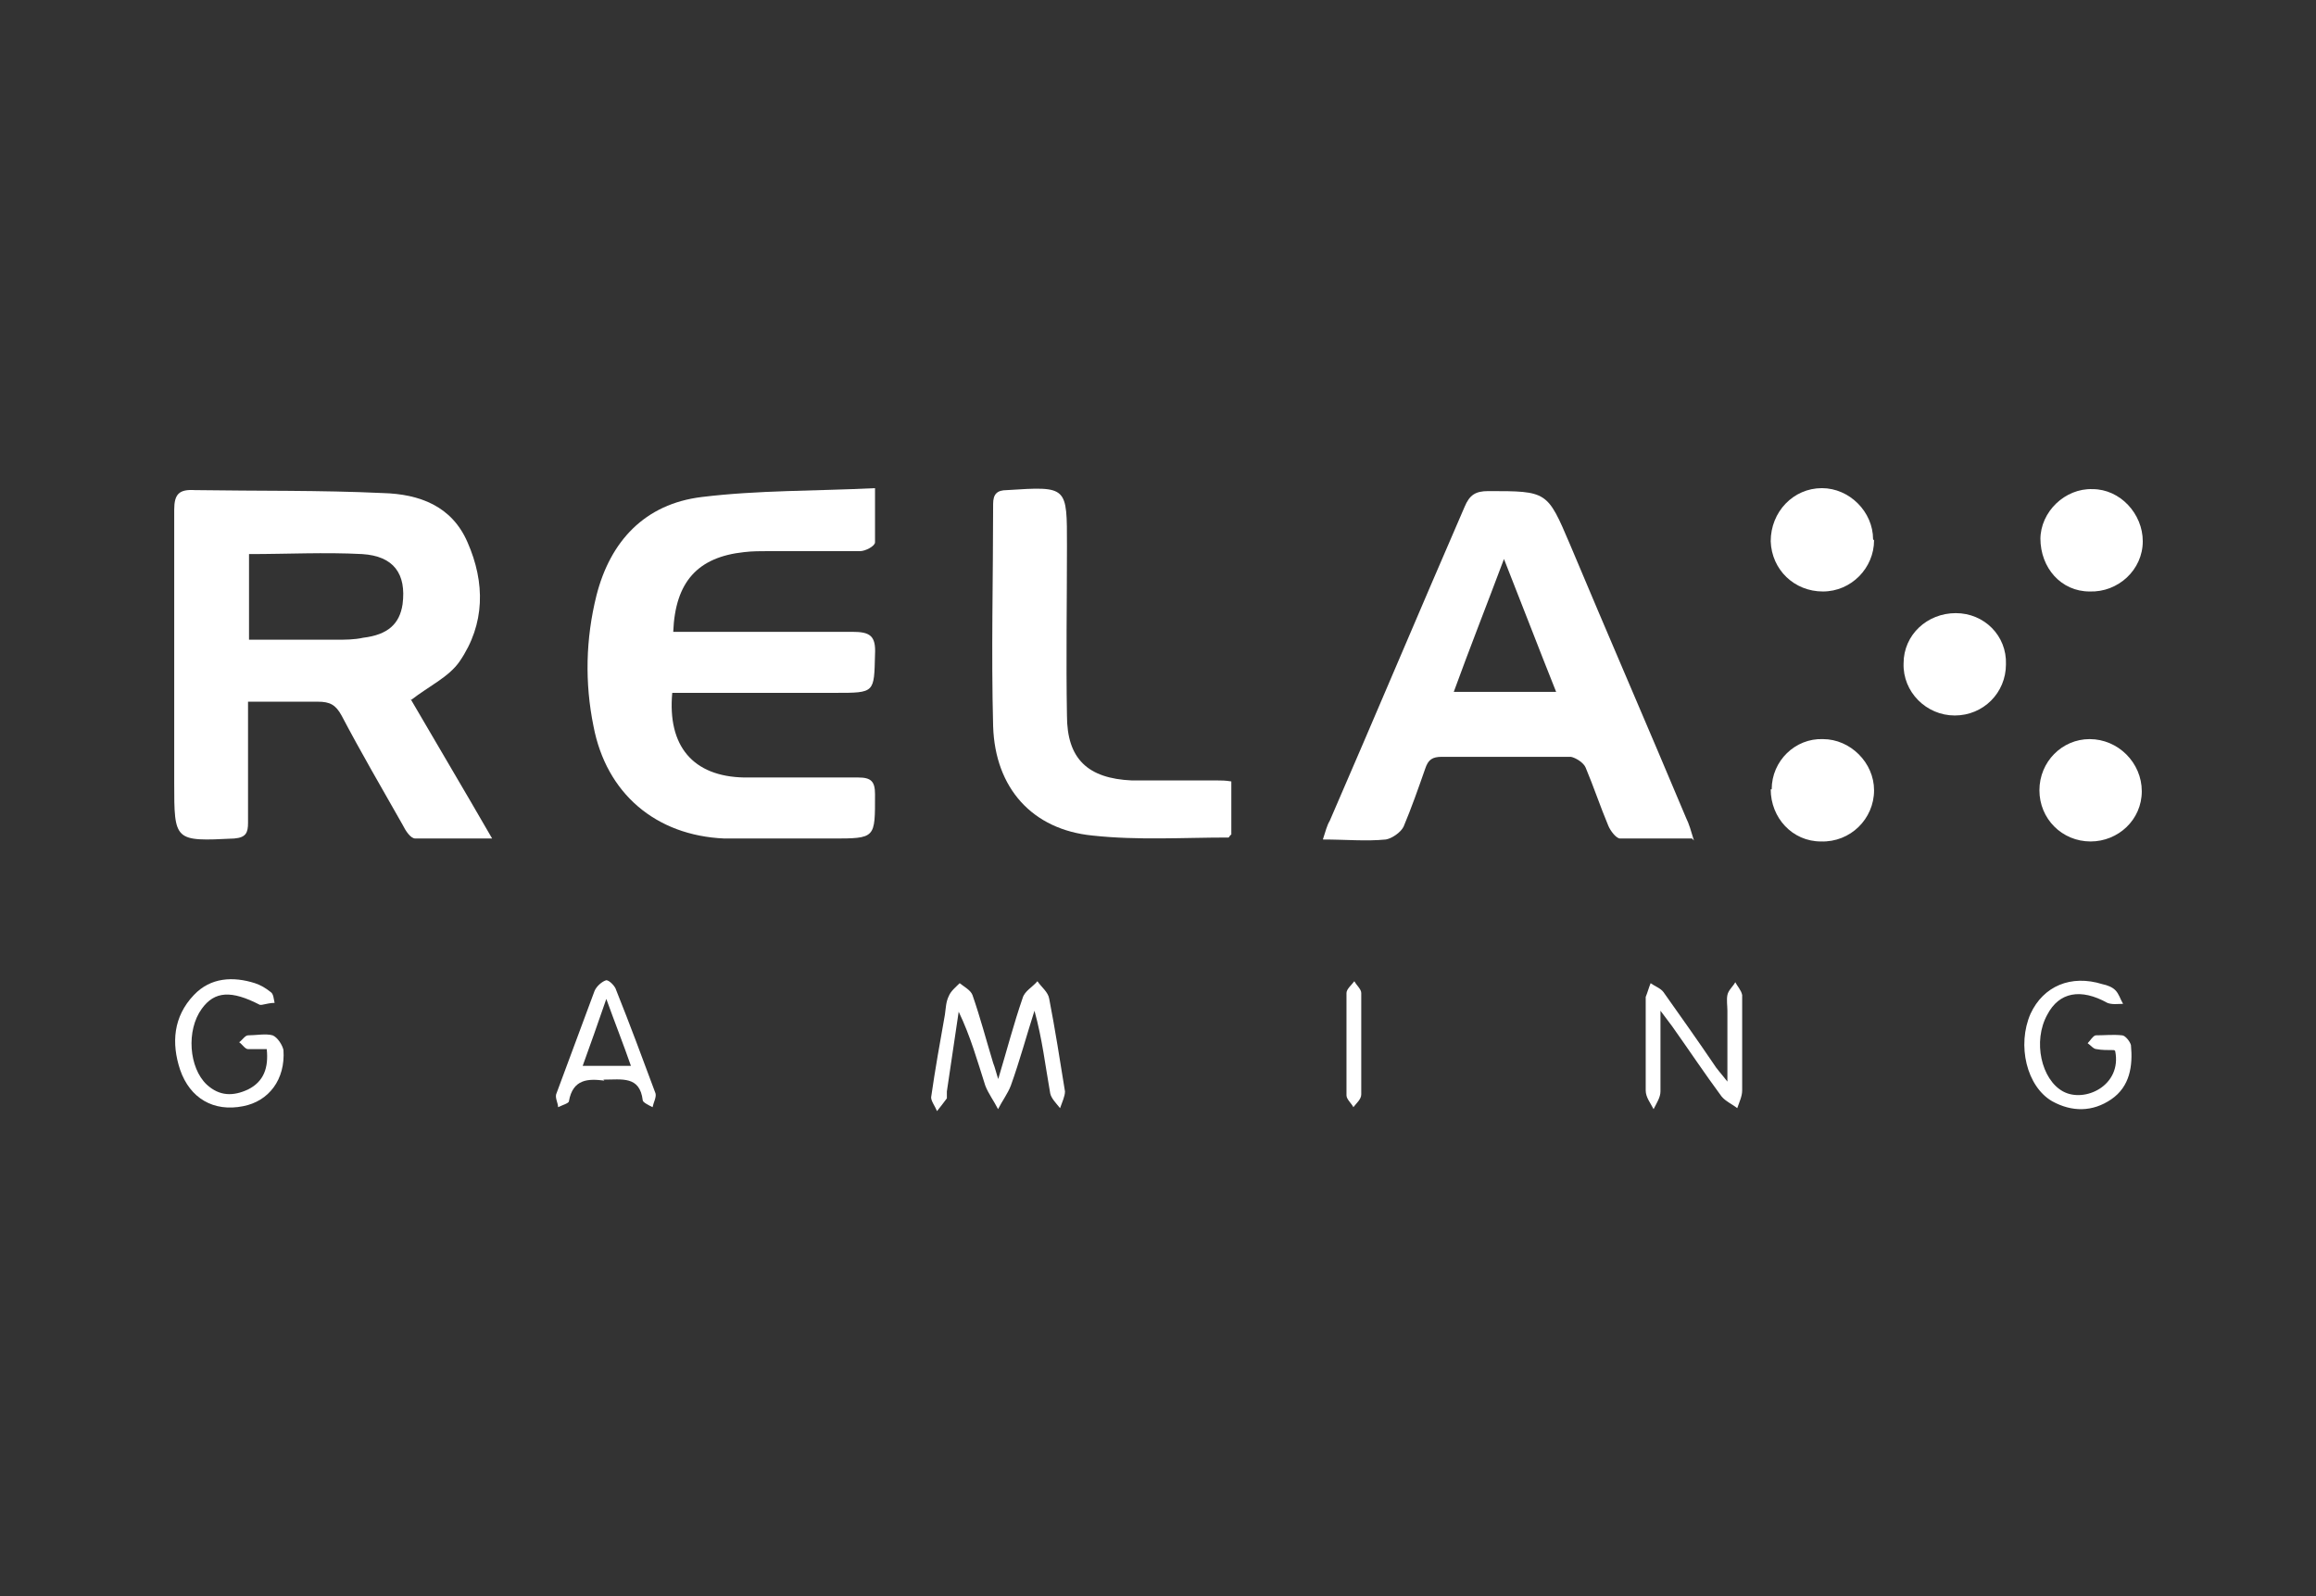 <?xml version="1.0" encoding="UTF-8"?>
<svg id="Capa_1" data-name="Capa 1" xmlns="http://www.w3.org/2000/svg" version="1.1" viewBox="0 0 235.3 162.2">
  <rect x="0" y="0" width="235.3" height="162.2" fill="#333333" stroke="none"/>
  <defs>
    <style>
      .cls-1 {
        fill: #fff;
        stroke-width: 0px;
      }
    </style>
  </defs>
  <path class="cls-1" d="M41.7,71c2.5,4.3,5.3,9,8.3,14.2-2.9,0-5.3,0-7.8,0-.5,0-1-.8-1.3-1.4-2.1-3.7-4.2-7.3-6.2-11.1-.6-1.1-1.2-1.4-2.4-1.4-2.3,0-4.6,0-7.1,0,0,.8,0,1.4,0,2,0,3.4,0,6.9,0,10.3,0,1-.2,1.5-1.4,1.6-6.1.3-6.1.3-6.1-5.7,0-9.2,0-18.5,0-27.7,0-1.6.5-2.1,2.1-2,6.4.1,12.7,0,19.1.3,3.7.1,7,1.3,8.6,5,1.8,4.1,1.8,8.3-.8,12.1-1.1,1.6-3.1,2.5-4.9,3.9ZM25.3,56.2v8.8c3.1,0,6,0,8.9,0,.9,0,1.8,0,2.7-.2,2.5-.3,3.7-1.4,4-3.4.4-3.1-.9-4.9-4.1-5.1-3.8-.2-7.6,0-11.5,0Z"/>
  <path class="cls-1" d="M68.3,64.2c6.2,0,12.2,0,18.3,0,1.8,0,2.4.4,2.3,2.3-.1,3.9,0,3.9-4,3.9-4.9,0-9.8,0-14.7,0-.7,0-1.3,0-1.9,0-.5,5.4,2.1,8.5,7.3,8.6,3.9,0,7.8,0,11.6,0,1.3,0,1.7.4,1.7,1.7,0,4.5.1,4.5-4.4,4.5-3.6,0-7.3,0-10.9,0-7-.3-12-4.6-13.3-11.4-.9-4.4-.8-8.9.3-13.3,1.4-5.5,4.9-9.3,10.7-10,5.7-.7,11.5-.6,17.6-.9,0,2.1,0,3.8,0,5.5,0,.4-1,.9-1.5.9-3.1,0-6.2,0-9.3,0-.8,0-1.7,0-2.5.1-4.7.5-7,3-7.2,8.1Z"/>
  <path class="cls-1" d="M171.9,85.2c-2.6,0-5,0-7.3,0-.4,0-1-.8-1.2-1.3-.8-1.9-1.5-4-2.3-5.9-.2-.5-1-1-1.5-1.1-4.4,0-8.7,0-13.1,0-1,0-1.4.3-1.7,1.2-.7,2-1.4,4-2.2,5.9-.3.6-1.2,1.2-1.8,1.3-2,.2-4.1,0-6.4,0,.3-.9.4-1.4.7-1.9,4.6-10.6,9.1-21.3,13.7-31.9.5-1.2,1.1-1.6,2.4-1.6,6,0,6,0,8.3,5.4,3.9,9.3,7.9,18.5,11.8,27.8.3.6.5,1.3.8,2.3ZM152.8,56.8c-1.8,4.8-3.5,9.1-5.1,13.5h10.4c-1.8-4.5-3.4-8.7-5.3-13.5Z"/>
  <path class="cls-1" d="M125.1,79.4v5.4c-.2.1-.2.3-.3.3-4.6,0-9.2.3-13.8-.2-6.1-.6-9.9-4.8-10.1-11.1-.2-7.5,0-15.1,0-22.6,0-1,.4-1.4,1.4-1.4,6.2-.4,6.1-.4,6.1,5.7,0,5.7-.1,11.5,0,17.2,0,4.4,2.1,6.4,6.6,6.6,2.9,0,5.8,0,8.7,0,.4,0,.8,0,1.4.1Z"/>
  <path class="cls-1" d="M190.4,54.9c0,2.8-2.3,5.2-5.2,5.2-2.9,0-5.2-2.2-5.3-5.1,0-3,2.3-5.4,5.2-5.4,2.8,0,5.2,2.4,5.2,5.2Z"/>
  <path class="cls-1" d="M198.7,62.3c2.9,0,5.2,2.3,5.1,5.2,0,2.9-2.3,5.2-5.2,5.2-2.9,0-5.3-2.4-5.2-5.3,0-2.9,2.4-5.1,5.3-5.1Z"/>
  <path class="cls-1" d="M207.3,54.8c0-2.8,2.5-5.2,5.3-5.1,2.8,0,5.1,2.5,5.1,5.3,0,2.9-2.5,5.2-5.4,5.1-2.9,0-5-2.4-5-5.4Z"/>
  <path class="cls-1" d="M180,80.2c0-2.9,2.4-5.2,5.2-5.1,2.8,0,5.2,2.4,5.2,5.2,0,2.9-2.4,5.3-5.4,5.2-2.9,0-5.1-2.4-5.1-5.3Z"/>
  <path class="cls-1" d="M207.2,80.3c0-2.9,2.3-5.2,5.1-5.2,2.9,0,5.3,2.4,5.3,5.3,0,2.9-2.4,5.1-5.2,5.1-2.9,0-5.2-2.3-5.2-5.2Z"/>
  <path class="cls-1" d="M101.4,109.7c.9-3,1.6-5.7,2.5-8.3.2-.7,1-1.1,1.5-1.7.4.6,1.1,1.1,1.2,1.8.6,3.1,1.1,6.3,1.6,9.4,0,.5-.3,1.1-.5,1.7-.4-.5-.9-1-1-1.5-.5-2.8-.8-5.5-1.6-8.4-.8,2.5-1.5,5.1-2.4,7.6-.3.8-.9,1.6-1.3,2.4-.4-.8-1-1.6-1.3-2.4-.8-2.5-1.5-5-2.7-7.5-.4,2.7-.8,5.4-1.2,8.1,0,.2,0,.5,0,.7-.3.4-.6.8-1,1.3-.2-.5-.6-1-.6-1.4.4-2.8.9-5.6,1.4-8.4.1-.7.1-1.3.4-1.9.2-.5.7-.9,1.1-1.3.5.4,1.1.7,1.3,1.2.8,2.3,1.4,4.6,2.1,6.9.2.5.3,1,.6,1.9Z"/>
  <path class="cls-1" d="M175.5,109.6c0-2.7,0-4.8,0-6.9,0-.5-.1-1.1,0-1.6.1-.5.6-.9.8-1.3.2.4.6.8.7,1.3,0,1.4,0,2.9,0,4.3,0,1.8,0,3.6,0,5.4,0,.6-.3,1.2-.5,1.8-.5-.4-1.2-.7-1.6-1.2-1.7-2.3-3.3-4.7-5-7.1-.3-.4-.6-.8-1.2-1.6,0,2,0,3.5,0,5.1,0,1,0,2.1,0,3.1,0,.6-.4,1.2-.7,1.8-.3-.6-.8-1.2-.8-1.9,0-3,0-6,0-9,0-.2,0-.4,0-.5.2-.5.3-.9.5-1.4.4.3,1,.5,1.3.9,1.7,2.4,3.4,4.8,5.1,7.3.3.5.7.9,1.4,1.8Z"/>
  <path class="cls-1" d="M214.8,106.7c-.7,0-1.3,0-1.8-.1-.3,0-.6-.4-.9-.6.3-.3.5-.7.8-.8.9,0,1.8-.1,2.7,0,.3,0,.8.6.9,1,.2,2.1-.1,4.2-2,5.5-1.9,1.3-4,1.3-6,.2-2.6-1.5-3.6-5.7-2.2-8.9,1.3-2.8,4.1-4,7.3-3,.5.1,1,.3,1.3.6.4.4.5.9.8,1.4-.5,0-1.1.1-1.6-.1-2.7-1.5-4.9-1.1-6.1,1.2-1.5,2.7-.6,6.6,1.6,7.8,2.2,1.2,6-.6,5.3-4.1Z"/>
  <path class="cls-1" d="M27.2,106.6c-.8,0-1.4,0-2,0-.3,0-.6-.5-.9-.7.3-.2.6-.7.9-.7.8,0,1.8-.2,2.5,0,.5.2,1,1,1.1,1.5.2,3-1.5,5.2-4.1,5.7-3,.6-5.4-.8-6.4-3.7-.9-2.7-.7-5.4,1.4-7.6,1.7-1.8,4-1.9,6.2-1.2.6.2,1.1.5,1.6.9.3.2.3.7.4,1.1-.4,0-.8.1-1.3.2,0,0-.1,0-.2,0-2.9-1.5-4.6-1.4-5.9.4-1.6,2.2-1.3,6,.5,7.7,1.3,1.2,2.7,1.2,4.2.5,1.6-.8,2.1-2.2,1.9-4.1Z"/>
  <path class="cls-1" d="M61.4,109.8c-1.6-.2-3.2-.2-3.6,2.1,0,.2-.7.4-1.1.6,0-.4-.3-.9-.2-1.3,1.3-3.5,2.6-7,3.9-10.5.2-.5.8-1,1.2-1.1.3,0,.9.6,1,1,1.4,3.5,2.7,7,4,10.5.1.4-.2.9-.3,1.4-.4-.2-1-.5-1-.7-.3-2.5-2.1-2.1-4-2.1ZM64.1,108.3c-.8-2.3-1.6-4.3-2.5-6.8-.9,2.6-1.6,4.6-2.4,6.8h4.9Z"/>
  <path class="cls-1" d="M138.3,106c0,1.7,0,3.5,0,5.2,0,.5-.5.9-.8,1.3-.2-.4-.7-.8-.7-1.2,0-3.5,0-7,0-10.4,0-.4.5-.8.8-1.2.2.4.7.8.7,1.2,0,1.7,0,3.4,0,5Z"/>
</svg>